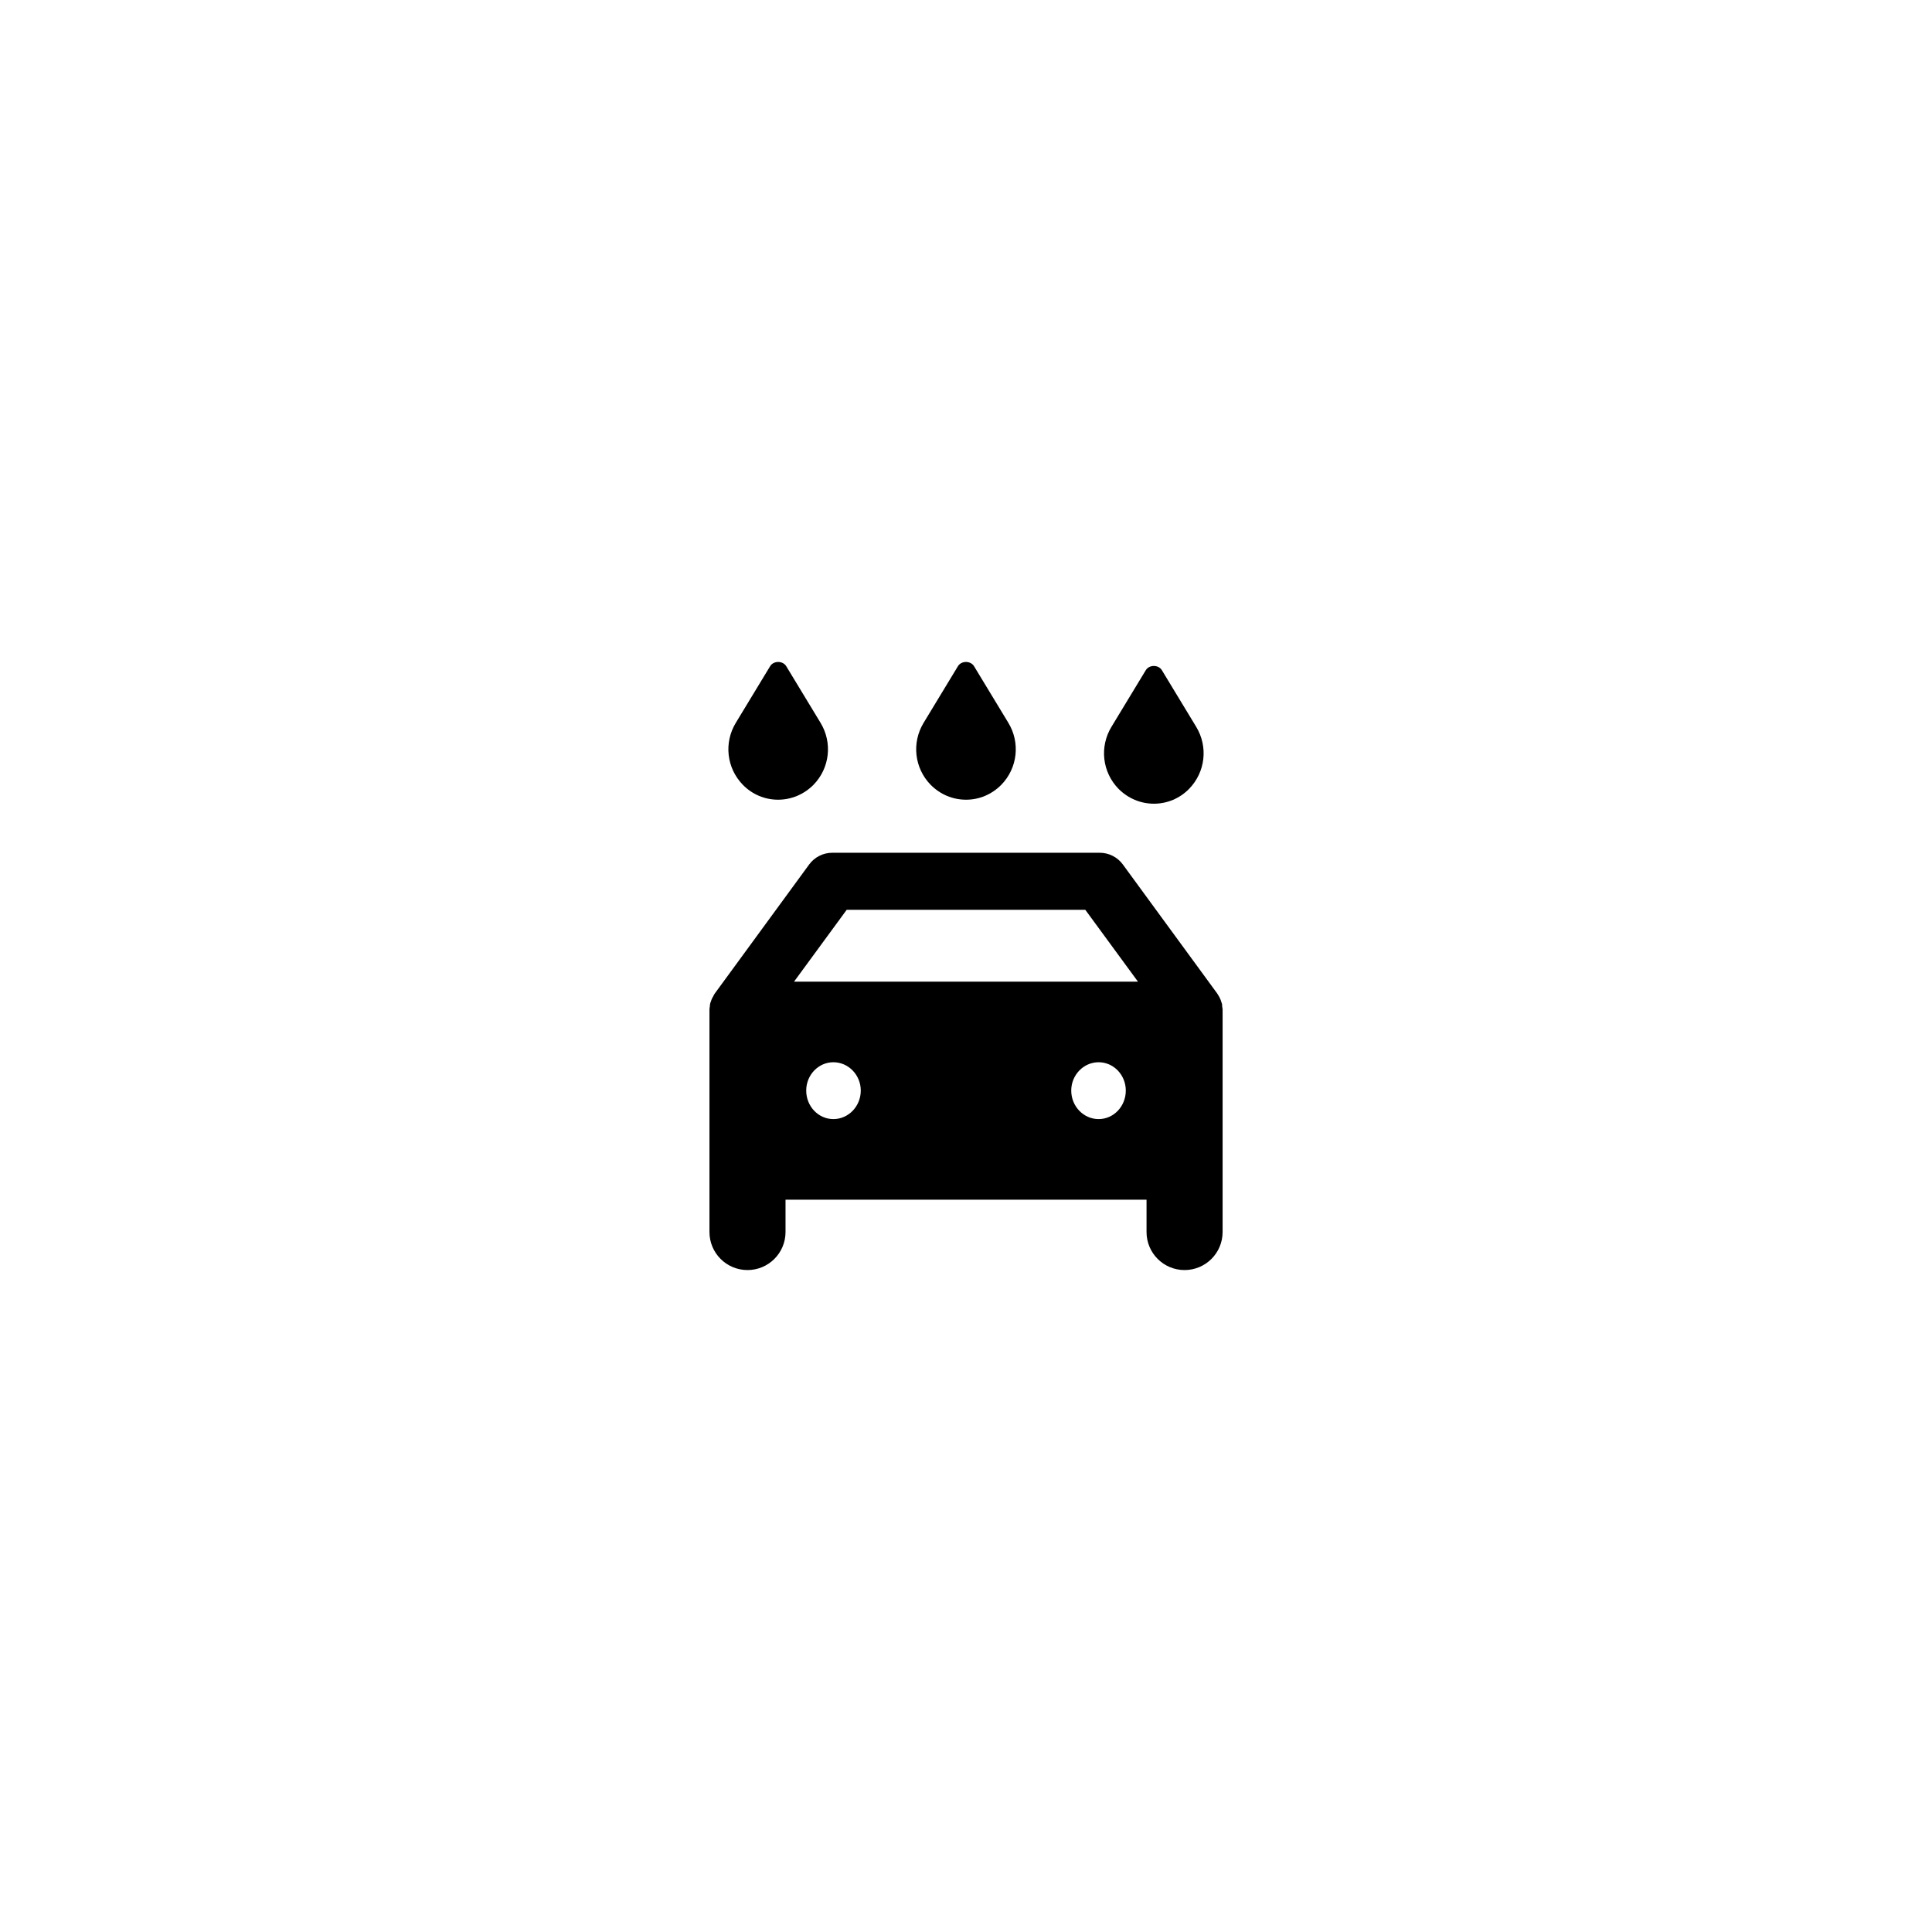 <?xml version="1.0" encoding="UTF-8"?>
<!-- Uploaded to: ICON Repo, www.iconrepo.com, Generator: ICON Repo Mixer Tools -->
<svg fill="#000000" width="800px" height="800px" version="1.1" viewBox="144 144 512 512" xmlns="http://www.w3.org/2000/svg">
 <g>
  <path d="m359.57 352c-2.519 2.519-5.844 3.93-9.371 3.93-3.527 0-6.852-1.41-9.32-3.93-4.332-4.434-5.09-11.184-1.863-16.473l9.07-14.965c0.906-1.512 3.375-1.512 4.281 0l9.07 14.965c3.223 5.289 2.469 12.039-1.867 16.473z"/>
  <path d="m409.34 352c-2.519 2.519-5.793 3.93-9.32 3.93-3.578 0-6.852-1.41-9.371-3.93-4.332-4.434-5.09-11.184-1.863-16.473l9.07-14.965c0.906-1.512 3.375-1.512 4.281 0l9.07 14.965c3.223 5.289 2.465 12.039-1.867 16.473z"/>
  <path d="m459.12 353.06c-2.469 2.519-5.793 3.93-9.32 3.93-3.527 0-6.852-1.41-9.371-3.93-4.332-4.434-5.09-11.184-1.863-16.473l9.07-14.965c0.906-1.512 3.375-1.512 4.281 0l9.07 14.965c3.223 5.289 2.465 12.035-1.867 16.473z"/>
  <path d="m467.89 410.75c0-0.25 0-0.453-0.051-0.707-0.051-0.203-0.152-0.402-0.203-0.605-0.102-0.301-0.152-0.555-0.301-0.805-0.051-0.152-0.152-0.301-0.25-0.504-0.152-0.25-0.301-0.504-0.453-0.754-0.051-0.051-0.051-0.102-0.102-0.152l-24.988-34.16c-1.41-1.914-3.68-3.074-6.098-3.074h-70.887c-2.418 0-4.684 1.16-6.098 3.074l-24.988 34.16c-0.051 0.051-0.051 0.102-0.102 0.152-0.152 0.203-0.301 0.504-0.402 0.754-0.102 0.152-0.25 0.352-0.301 0.555-0.102 0.203-0.203 0.453-0.25 0.656-0.102 0.25-0.203 0.504-0.25 0.754 0 0.203-0.051 0.402-0.051 0.605-0.051 0.301-0.102 0.555-0.102 0.855v58.945c0 5.566 4.508 10.078 10.078 10.078 5.566 0 10.078-4.508 10.078-10.078v-8.566h95.672v8.566c0 5.566 4.508 10.078 10.078 10.078 5.566 0 10.078-4.508 10.078-10.078v-58.945c-0.008-0.25-0.059-0.555-0.109-0.805zm-99.504-25.648h63.227l13.957 19.043h-91.141zm-10.73 47.91c0-4.133 3.223-7.508 7.203-7.508s7.254 3.375 7.254 7.508c0 4.18-3.273 7.559-7.254 7.559-3.977 0-7.203-3.371-7.203-7.559zm77.488 7.559c-3.981 0-7.254-3.375-7.254-7.559 0-4.133 3.273-7.508 7.254-7.508s7.203 3.375 7.203 7.508c0 4.188-3.223 7.559-7.203 7.559z"/>
 </g>
</svg>
